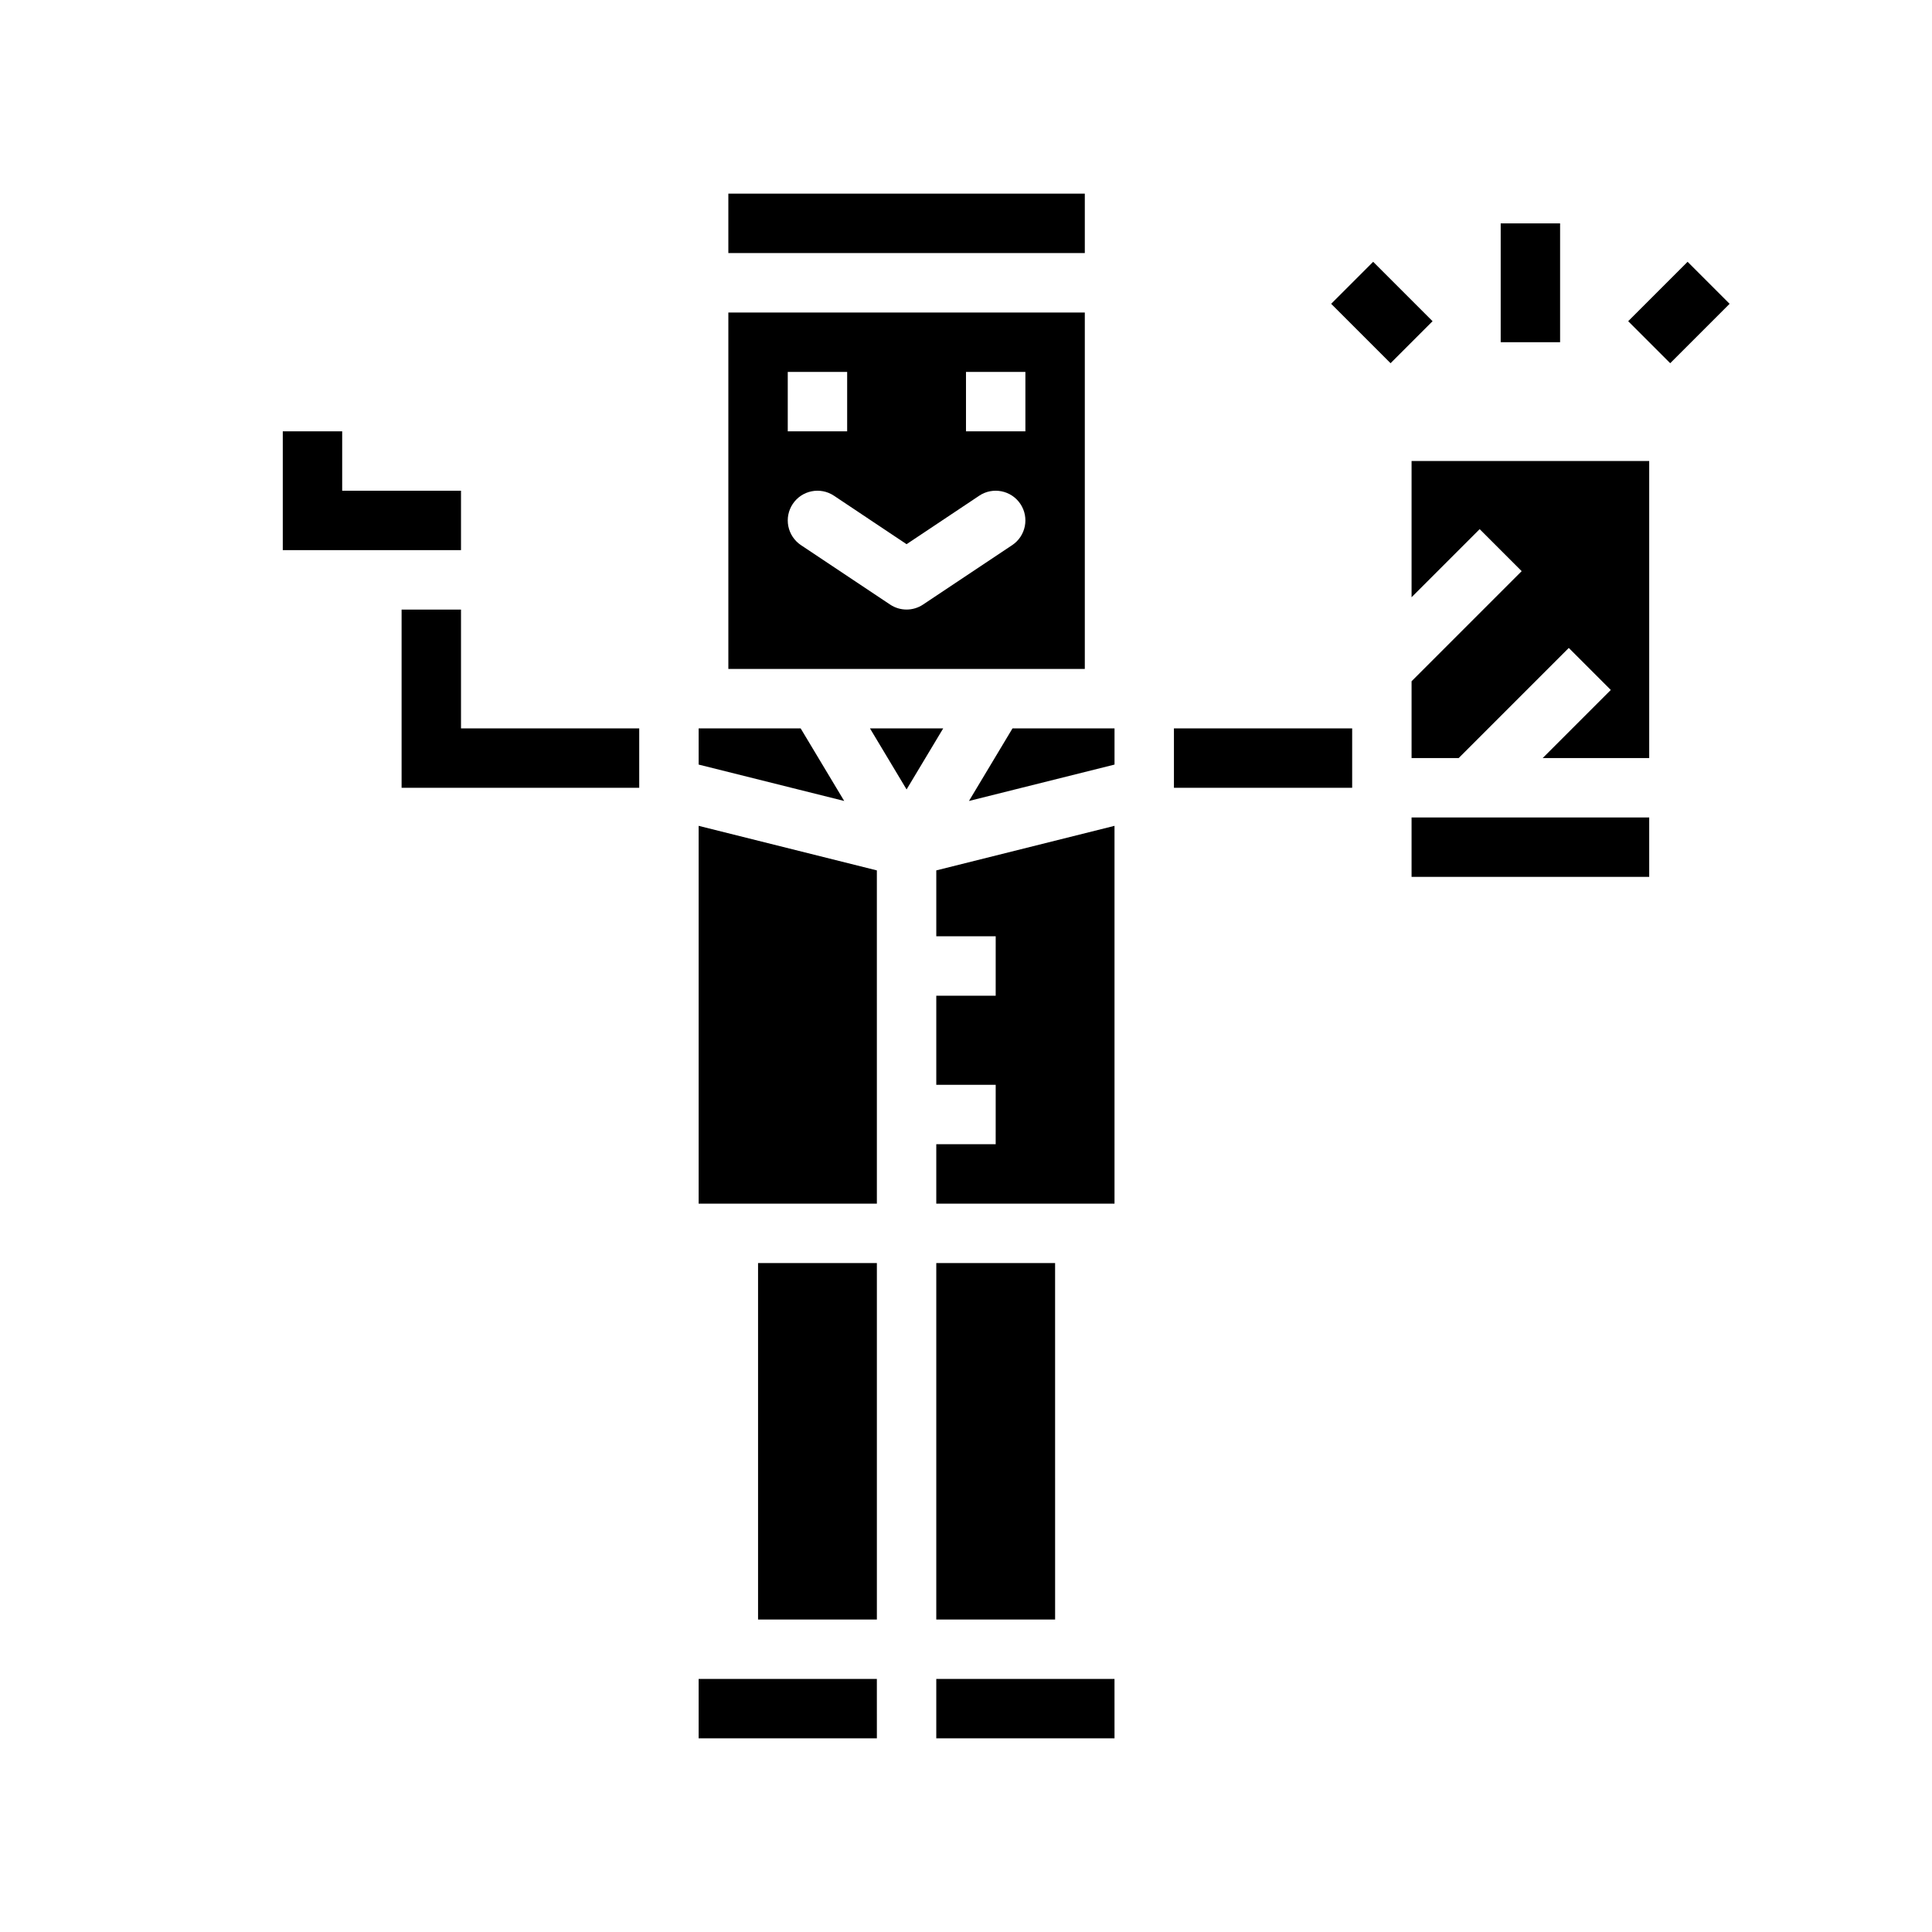 <?xml version="1.0" encoding="UTF-8"?>
<!-- Uploaded to: ICON Repo, www.svgrepo.com, Generator: ICON Repo Mixer Tools -->
<svg fill="#000000" width="800px" height="800px" version="1.1" viewBox="144 144 512 512" xmlns="http://www.w3.org/2000/svg">
 <g>
  <path d="m337.02 321.28h94.465v-94.465h-94.465zm62.977-78.719h15.742v15.742h-15.742zm3.504 32.812-0.004-0.004c3.617-2.41 8.508-1.434 10.922 2.184 2.41 3.617 1.434 8.504-2.184 10.918l-23.617 15.742h0.004c-2.648 1.766-6.094 1.766-8.738 0l-23.617-15.742c-1.738-1.16-2.941-2.961-3.352-5.008-0.41-2.047 0.012-4.176 1.172-5.91 2.41-3.617 7.301-4.594 10.918-2.184l19.246 12.848zm-50.738-32.812h15.742v15.742h-15.742z"/>
  <path d="m337.02 195.32h94.465v15.742h-94.465z"/>
  <path d="m439.36 346.62-38.574 9.645 11.539-19.238h27.035zm-45.398-9.594-9.707 16.184-9.707-16.184zm-64.812 0h27.031l11.543 19.238-38.574-9.645zm-110.21-47.234v-31.488h15.742v15.742h31.488v15.742zm31.488 62.977v-47.23h15.742v31.488h47.23v15.742zm78.719 10.086 47.23 11.809 0.004 88.316h-47.234zm15.746 115.87h31.488v94.465h-31.488zm31.488 125.95h-47.234v-15.746h47.23zm62.977 0h-47.234v-15.746h47.23zm-15.742-31.488h-31.492v-94.465h31.488zm15.742-110.21h-47.234v-15.746h15.742l0.004-15.742h-15.746v-23.617h15.742l0.004-15.746h-15.746v-17.465l47.23-11.809zm141.7-86.594h-62.977v-15.746h62.977zm0-110.21v78.719h-28.23l18.051-18.051-11.133-11.133-29.18 29.184h-12.484v-20.355l29.18-29.18-11.133-11.133-18.047 18.047v-36.098zm-78.719 70.848v15.742h-47.234v-15.742z"/>
  <path d="m541.7 203.2h15.742v31.488h-15.742z"/>
  <path d="m575.49 229.12 15.742-15.742 11.133 11.133-15.742 15.742z"/>
  <path d="m496.77 224.51 11.133-11.133 15.742 15.742-11.133 11.133z"/>
 </g>
</svg>